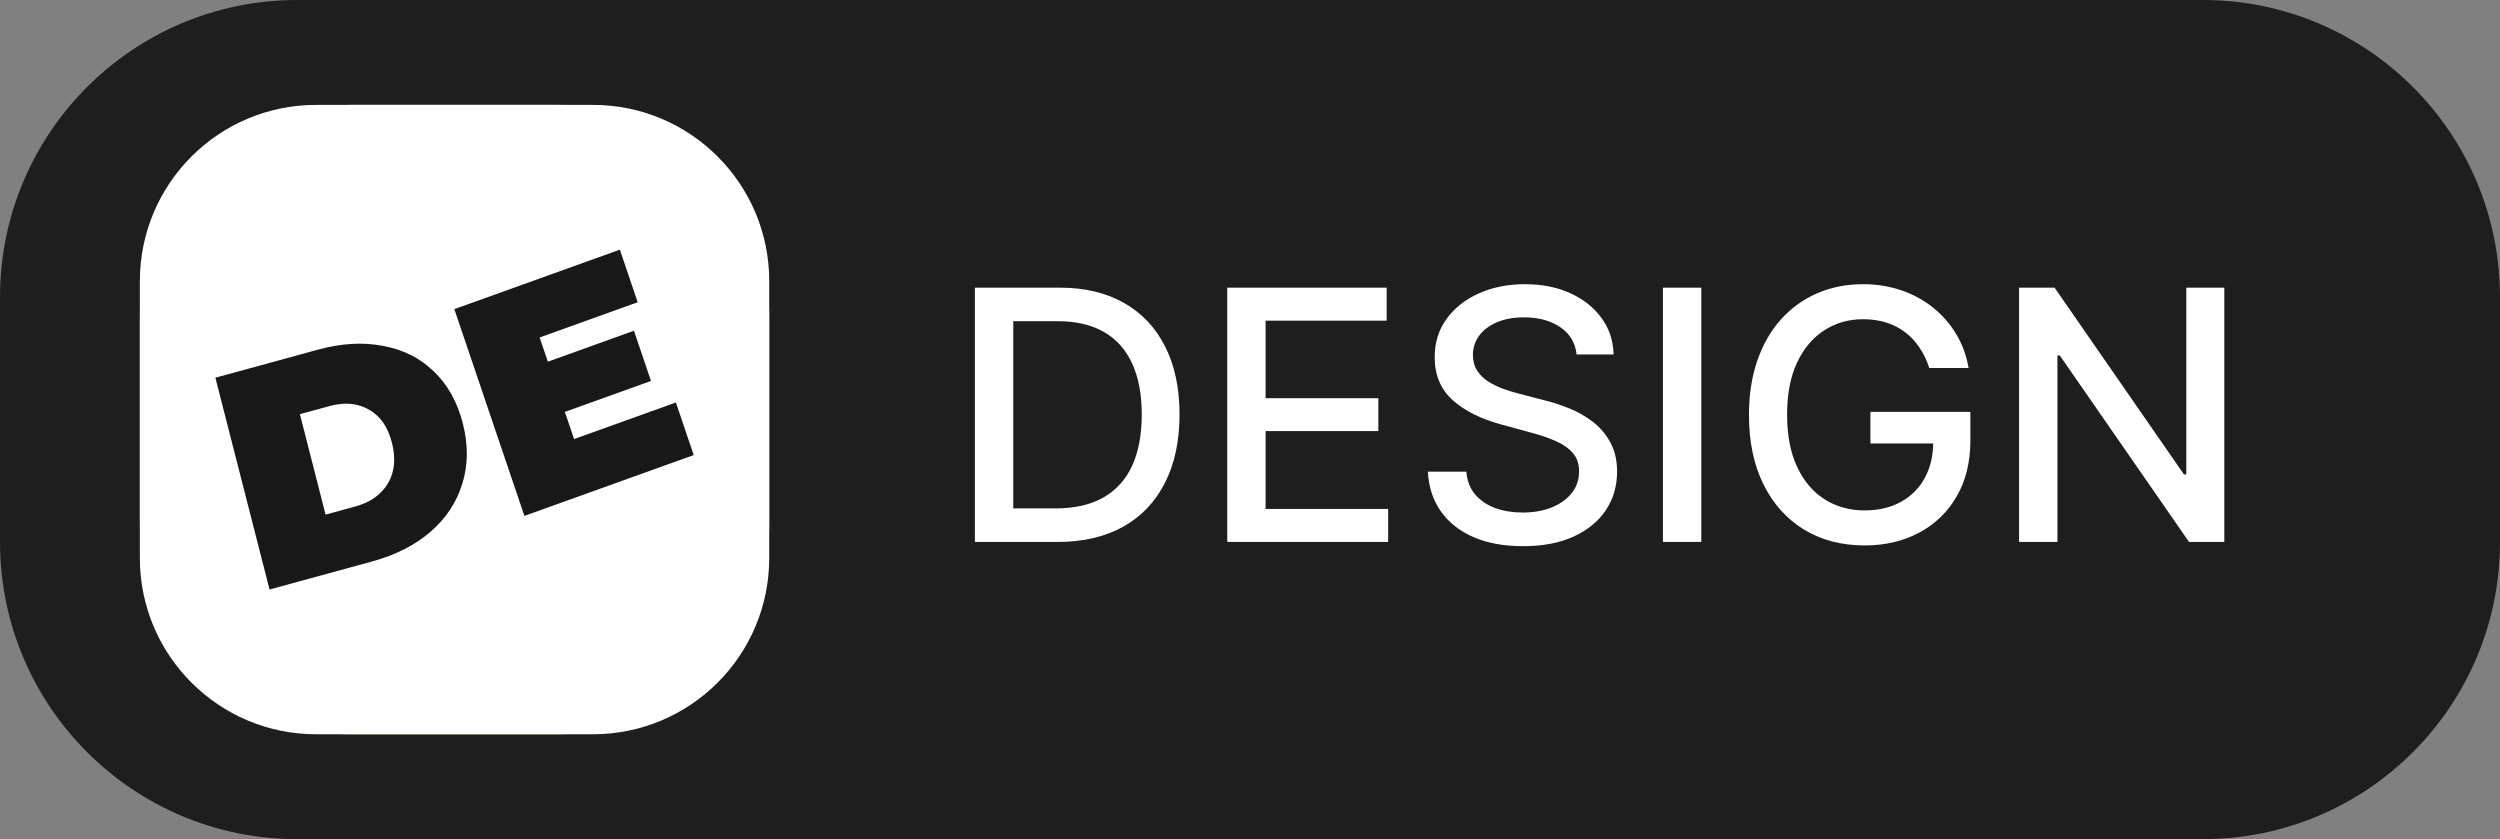 <?xml version="1.0" encoding="UTF-8"?> <svg xmlns="http://www.w3.org/2000/svg" width="143" height="48" viewBox="0 0 143 48" fill="none"><rect x="0" y="0" width="143" height="48" fill="#808080" stroke="none"/><path d="M0 17C0 7.611 7.611 0 17 0H126C135.389 0 143 7.611 143 17V31C143 40.389 135.389 48 126 48H17C7.611 48 0 40.389 0 31V17Z" fill="#1E1E1E"></path><rect x="8" y="6" width="36" height="36" rx="12" fill="#FFCF65"></rect><path d="M8 16.08C8 10.513 12.513 6 18.08 6H33.92C39.487 6 44 10.513 44 16.08V31.92C44 37.487 39.487 42 33.92 42C33.92 42 23.647 42 18.08 42C12.513 42 8 37.487 8 31.92V16.08Z" fill="white"></path><path d="M12.32 21.605L18.196 19.998C19.524 19.635 20.757 19.563 21.894 19.783C23.04 19.988 24.008 20.47 24.797 21.229C25.598 21.985 26.156 22.981 26.472 24.215C26.788 25.45 26.778 26.6 26.443 27.667C26.12 28.731 25.511 29.65 24.616 30.426C23.729 31.187 22.622 31.749 21.293 32.113L15.418 33.72L12.32 21.605ZM20.309 28.975C21.172 28.739 21.795 28.303 22.179 27.667C22.572 27.016 22.651 26.235 22.418 25.324C22.185 24.413 21.744 23.78 21.095 23.427C20.454 23.059 19.703 22.993 18.84 23.229L17.154 23.69L18.623 29.436L20.309 28.975Z" fill="#181818"></path><path d="M38.661 23.022L39.68 26.029L29.996 29.509L25.988 17.683L35.456 14.28L36.475 17.287L30.867 19.303L31.337 20.688L36.262 18.918L37.236 21.79L32.31 23.56L32.837 25.115L38.661 23.022Z" fill="#181818"></path><path d="M60.473 31H55.764V16.454H60.622C62.047 16.454 63.271 16.746 64.294 17.328C65.317 17.906 66.1 18.737 66.645 19.821C67.194 20.901 67.469 22.195 67.469 23.706C67.469 25.221 67.192 26.523 66.638 27.612C66.088 28.701 65.293 29.539 64.251 30.126C63.21 30.709 61.95 31 60.473 31ZM57.959 29.082H60.352C61.46 29.082 62.381 28.874 63.115 28.457C63.849 28.036 64.398 27.428 64.763 26.632C65.127 25.832 65.309 24.857 65.309 23.706C65.309 22.565 65.127 21.597 64.763 20.801C64.403 20.006 63.865 19.402 63.15 18.99C62.435 18.578 61.548 18.372 60.487 18.372H57.959V29.082ZM70.198 31V16.454H79.317V18.344H72.392V22.776H78.841V24.658H72.392V29.111H79.402V31H70.198ZM90.182 20.276C90.106 19.603 89.793 19.082 89.244 18.713C88.695 18.339 88.004 18.152 87.17 18.152C86.574 18.152 86.058 18.247 85.622 18.436C85.186 18.621 84.848 18.876 84.606 19.203C84.37 19.525 84.251 19.892 84.251 20.304C84.251 20.65 84.332 20.948 84.493 21.199C84.658 21.45 84.874 21.66 85.139 21.831C85.409 21.997 85.698 22.136 86.005 22.25C86.313 22.359 86.609 22.449 86.893 22.52L88.314 22.889C88.778 23.003 89.254 23.157 89.741 23.351C90.229 23.545 90.681 23.801 91.098 24.118C91.514 24.435 91.851 24.828 92.106 25.297C92.367 25.766 92.497 26.327 92.497 26.98C92.497 27.804 92.284 28.535 91.858 29.175C91.436 29.814 90.823 30.318 90.018 30.688C89.218 31.057 88.25 31.241 87.114 31.241C86.024 31.241 85.082 31.069 84.287 30.723C83.491 30.377 82.869 29.887 82.419 29.253C81.969 28.614 81.721 27.856 81.673 26.98H83.875C83.917 27.506 84.088 27.944 84.386 28.294C84.689 28.64 85.075 28.898 85.544 29.068C86.017 29.234 86.536 29.317 87.099 29.317C87.719 29.317 88.271 29.22 88.754 29.026C89.242 28.827 89.625 28.552 89.905 28.202C90.184 27.847 90.324 27.432 90.324 26.959C90.324 26.528 90.201 26.175 89.954 25.901C89.713 25.626 89.384 25.399 88.967 25.219C88.555 25.039 88.089 24.88 87.568 24.743L85.849 24.274C84.684 23.957 83.761 23.491 83.079 22.875C82.402 22.259 82.064 21.445 82.064 20.432C82.064 19.594 82.291 18.862 82.746 18.237C83.2 17.612 83.816 17.127 84.592 16.781C85.369 16.431 86.245 16.256 87.22 16.256C88.205 16.256 89.074 16.428 89.826 16.774C90.584 17.12 91.181 17.596 91.616 18.202C92.052 18.803 92.279 19.494 92.298 20.276H90.182ZM97.314 16.454V31H95.12V16.454H97.314ZM110.354 21.05C110.217 20.619 110.032 20.233 109.8 19.892C109.573 19.546 109.3 19.253 108.983 19.011C108.666 18.765 108.304 18.578 107.896 18.45C107.494 18.322 107.051 18.259 106.568 18.259C105.749 18.259 105.011 18.469 104.352 18.891C103.694 19.312 103.173 19.93 102.79 20.744C102.411 21.554 102.222 22.546 102.222 23.72C102.222 24.899 102.414 25.896 102.797 26.71C103.181 27.525 103.706 28.142 104.374 28.564C105.041 28.985 105.801 29.196 106.654 29.196C107.444 29.196 108.133 29.035 108.72 28.713C109.312 28.391 109.769 27.937 110.091 27.349C110.418 26.758 110.581 26.062 110.581 25.261L111.149 25.368H106.987V23.557H112.705V25.212C112.705 26.433 112.444 27.494 111.923 28.393C111.407 29.288 110.692 29.98 109.779 30.467C108.869 30.955 107.828 31.199 106.654 31.199C105.337 31.199 104.182 30.896 103.188 30.29C102.198 29.684 101.426 28.824 100.872 27.712C100.318 26.594 100.041 25.268 100.041 23.734C100.041 22.574 100.202 21.533 100.524 20.609C100.846 19.686 101.298 18.902 101.881 18.259C102.468 17.61 103.157 17.115 103.948 16.774C104.743 16.428 105.612 16.256 106.554 16.256C107.34 16.256 108.072 16.372 108.749 16.604C109.431 16.836 110.037 17.165 110.567 17.591C111.102 18.017 111.545 18.524 111.895 19.111C112.245 19.693 112.482 20.34 112.605 21.05H110.354ZM127.231 16.454V31H125.214L117.82 20.332H117.685V31H115.491V16.454H117.522L124.922 27.136H125.057V16.454H127.231Z" fill="white"></path></svg> 